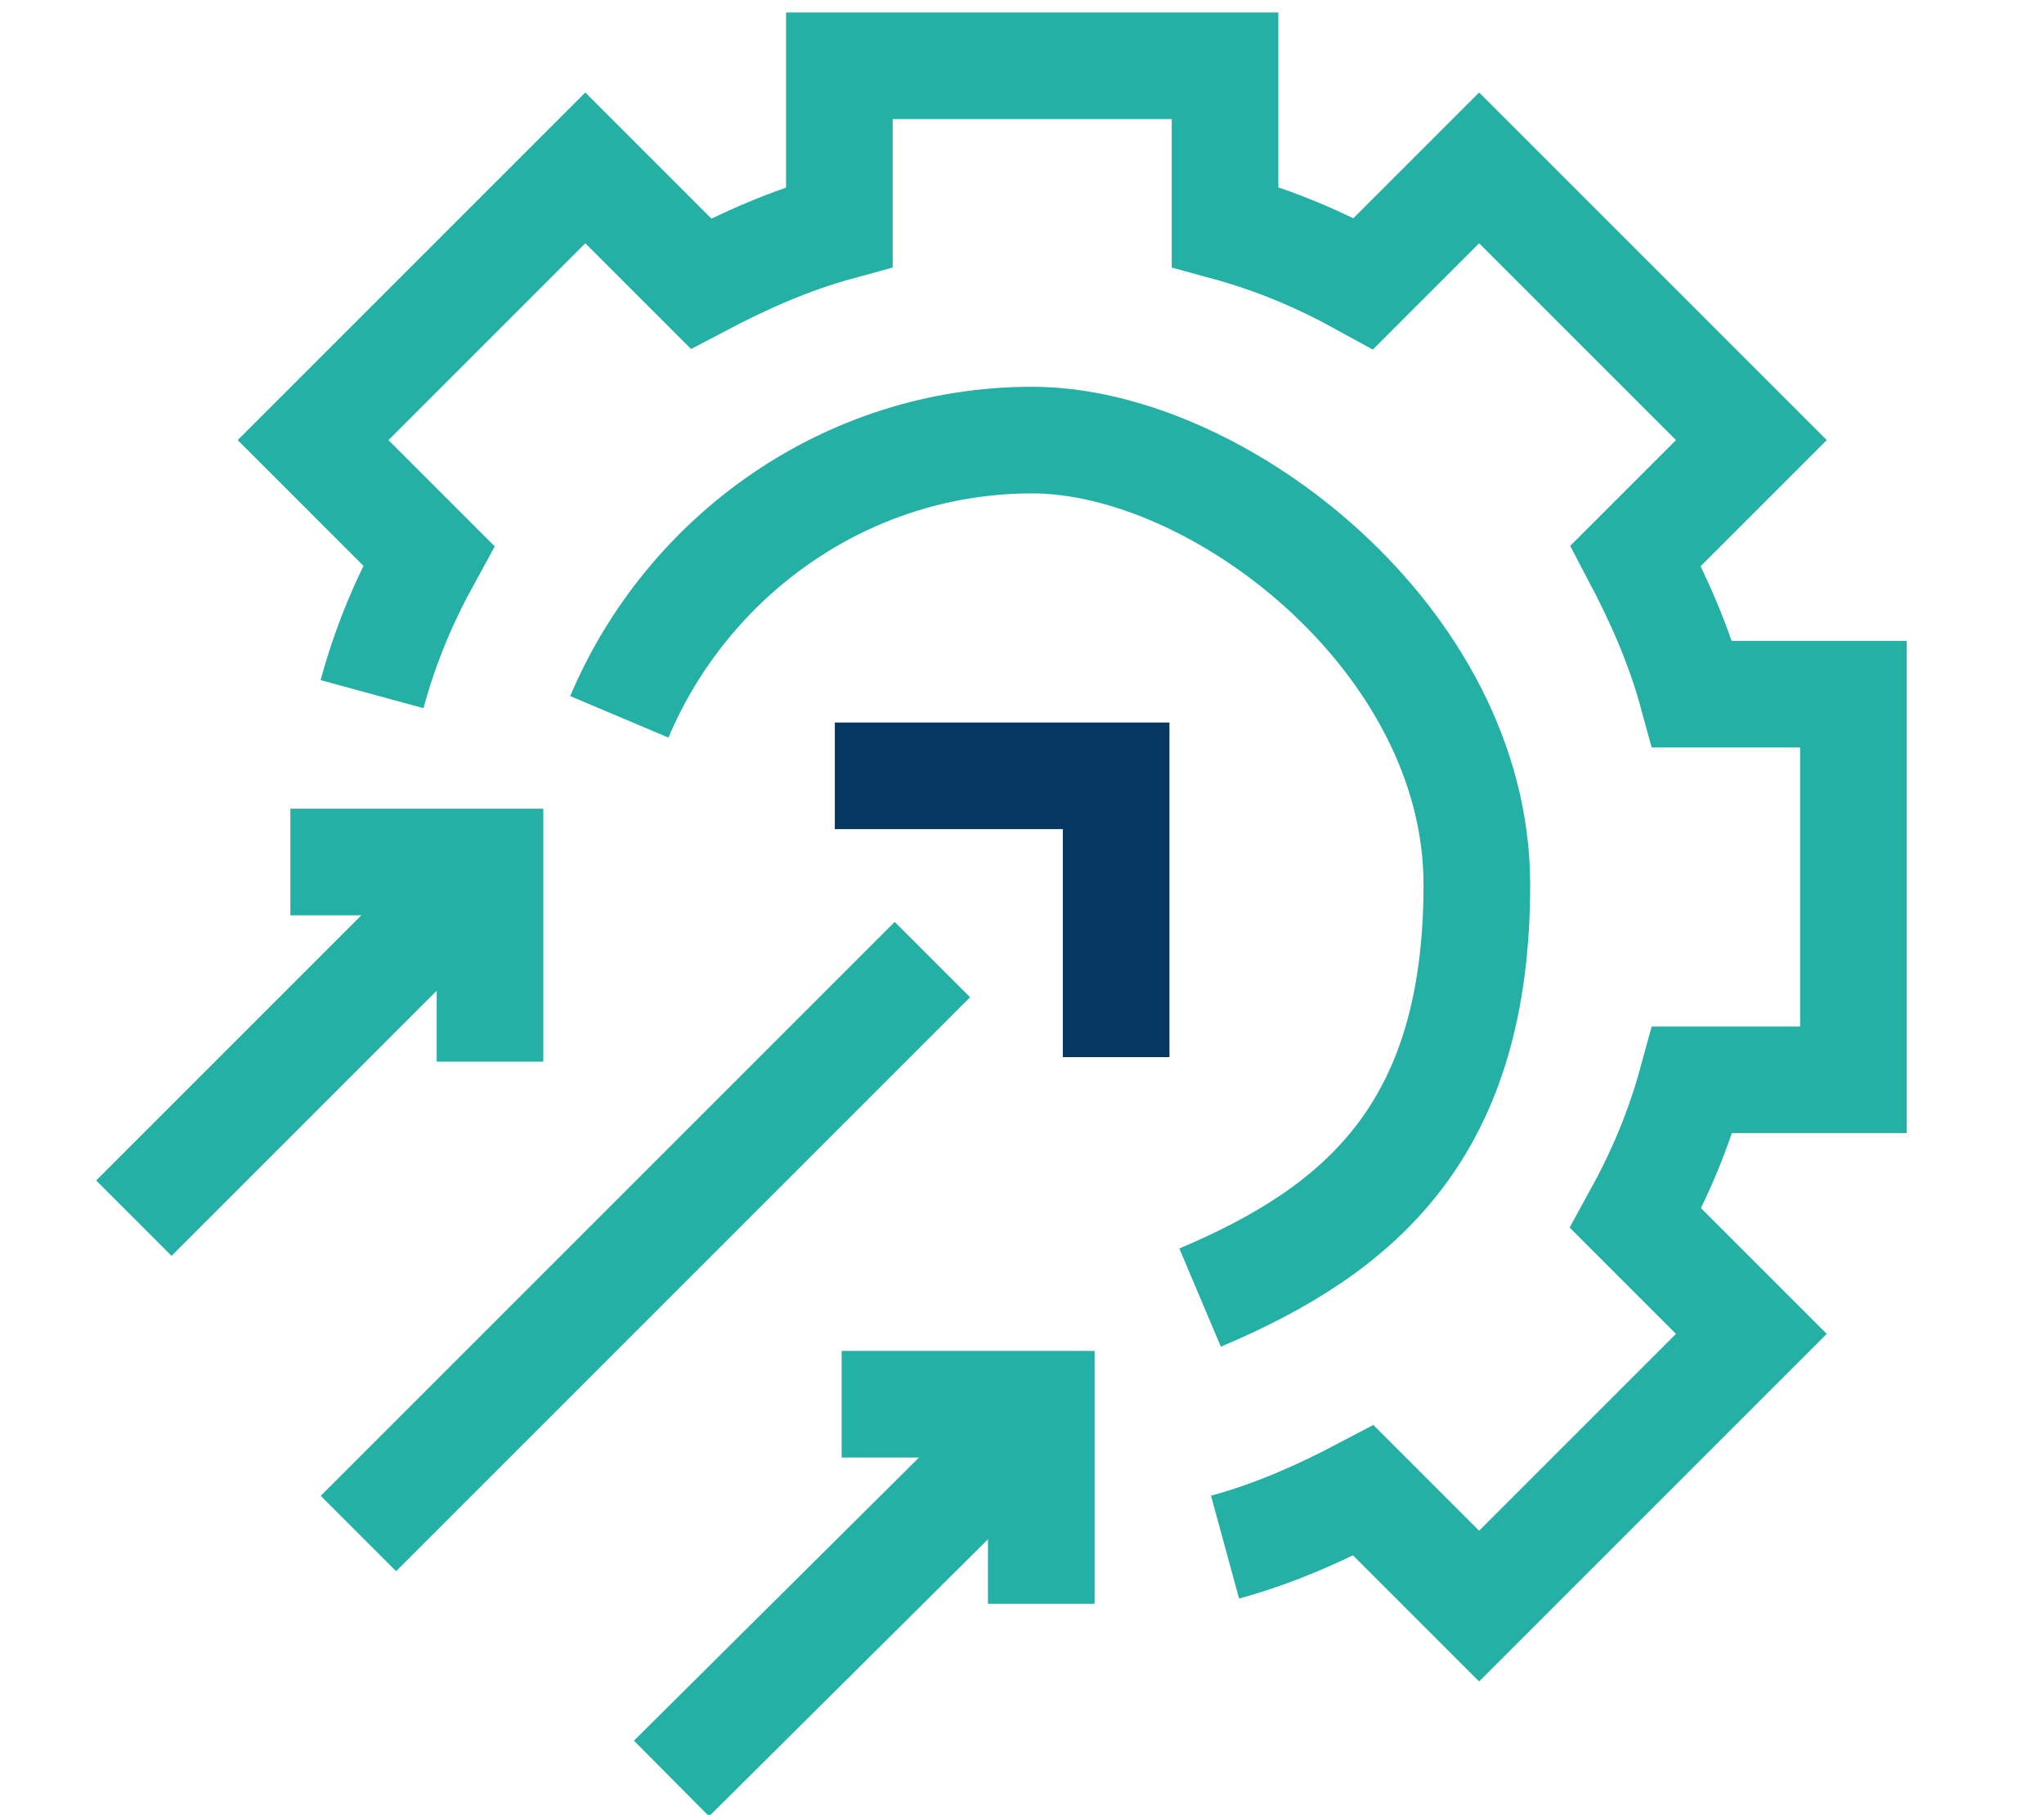 <?xml version="1.0" encoding="UTF-8"?>
<svg id="Layer_1" data-name="Layer 1" xmlns="http://www.w3.org/2000/svg" version="1.1" viewBox="0 0 90.1 80">
  <defs>
    <style>
      .cls-1, .cls-2 {
        stroke-linejoin: round;
      }

      .cls-1, .cls-2, .cls-3, .cls-4, .cls-5 {
        fill: none;
      }

      .cls-1, .cls-3, .cls-4, .cls-5 {
        stroke-width: 4.7px;
      }

      .cls-1, .cls-3, .cls-5 {
        stroke: #25b0a5;
      }

      .cls-2 {
        stroke: #333;
        stroke-linecap: round;
        stroke-width: 4px;
      }

      .cls-3, .cls-4 {
        stroke-miterlimit: 10;
      }

      .cls-4 {
        stroke: #063662;
      }
    </style>
  </defs>
  <path class="cls-3" d="M109,130.7"/>
  <g>
    <path class="cls-2" d="M-336.1,106.9v-15.8c0-5.8,4.7-10.6,10.6-10.6h6.3"/>
    <polyline class="cls-2" points="-326 96.9 -336.1 106.9 -346.1 96.9"/>
  </g>
  <g>
    <path class="cls-2" d="M-424.8,106.9v-15.8c0-5.8-4.7-10.6-10.6-10.6h-6.3"/>
    <polyline class="cls-2" points="-434.8 96.9 -424.8 106.9 -414.7 96.9"/>
  </g>
  <rect class="cls-2" x="-426.9" y="123.8" width="10.6" height="46.5"/>
  <rect class="cls-2" x="-345.6" y="123.8" width="10.6" height="46.5"/>
  <rect class="cls-2" x="-399.4" y="123.8" width="10.6" height="46.5"/>
  <rect class="cls-2" x="-372" y="123.8" width="10.6" height="46.5"/>
  <path class="cls-2" d="M-367.9,64.6c4.3-8.7,11.4-15.8,11.7-15.8.5,0,14.9,14.7,14.9,27.5s-5,13-11.7,14.4"/>
  <path class="cls-2" d="M-407.9,90.7c-6.7-1.4-11.7-7.4-11.7-14.4,0-12.8,14.4-27.5,14.9-27.5s7.5,7.1,11.7,15.8"/>
  <path class="cls-5" d="M16.4,30.6c.6-2.2,1.4-4.1,2.5-6.1l-5.1-5.1,12-12,5.1,5.1c1.9-1,3.9-1.9,6.1-2.5V2.9h17v7.1c2.2.6,4.1,1.4,6.1,2.5l5.1-5.1,12,12-5.1,5.1c1,1.9,1.9,3.9,2.5,6.1h7.1v17h-7.1c-.6,2.2-1.4,4.1-2.5,6.1l5.1,5.1-12,12-5.1-5.1c-1.9,1-3.9,1.9-6.1,2.5"/>
  <path class="cls-1" d="M27.3,31.6c3-7.1,10-12.2,18.2-12.2s19.6,8.8,19.6,19.6-5.1,15.2-12.2,18.2"/>
  <line class="cls-1" x1="41.1" y1="42.3" x2="15.8" y2="67.6"/>
  <line class="cls-1" x1="20.5" y1="39.1" x2="5.9" y2="53.7"/>
  <path class="cls-1" d="M16.3,36.4"/>
  <path class="cls-1" d="M23.1,36.4"/>
  <path class="cls-1" d="M23.1,36.4"/>
  <path class="cls-1" d="M23.1,43.3"/>
  <line class="cls-1" x1="44.6" y1="63.5" x2="29.6" y2="78.4"/>
  <path class="cls-1" d="M40.1,61.1"/>
  <path class="cls-1" d="M47,61.1"/>
  <path class="cls-1" d="M47,61.1"/>
  <path class="cls-1" d="M47,67.9"/>
  <path id="Path_149-2" data-name="Path 149-2" class="cls-4" d="M36.8,34.2h12.4v12.4"/>
  <path id="Path_149-2-2" data-name="Path 149-2-2" class="cls-5" d="M12.8,38h8.8v8.8"/>
  <path id="Path_149-2-3" data-name="Path 149-2-3" class="cls-5" d="M37.1,61.9h8.8v8.8"/>
</svg>